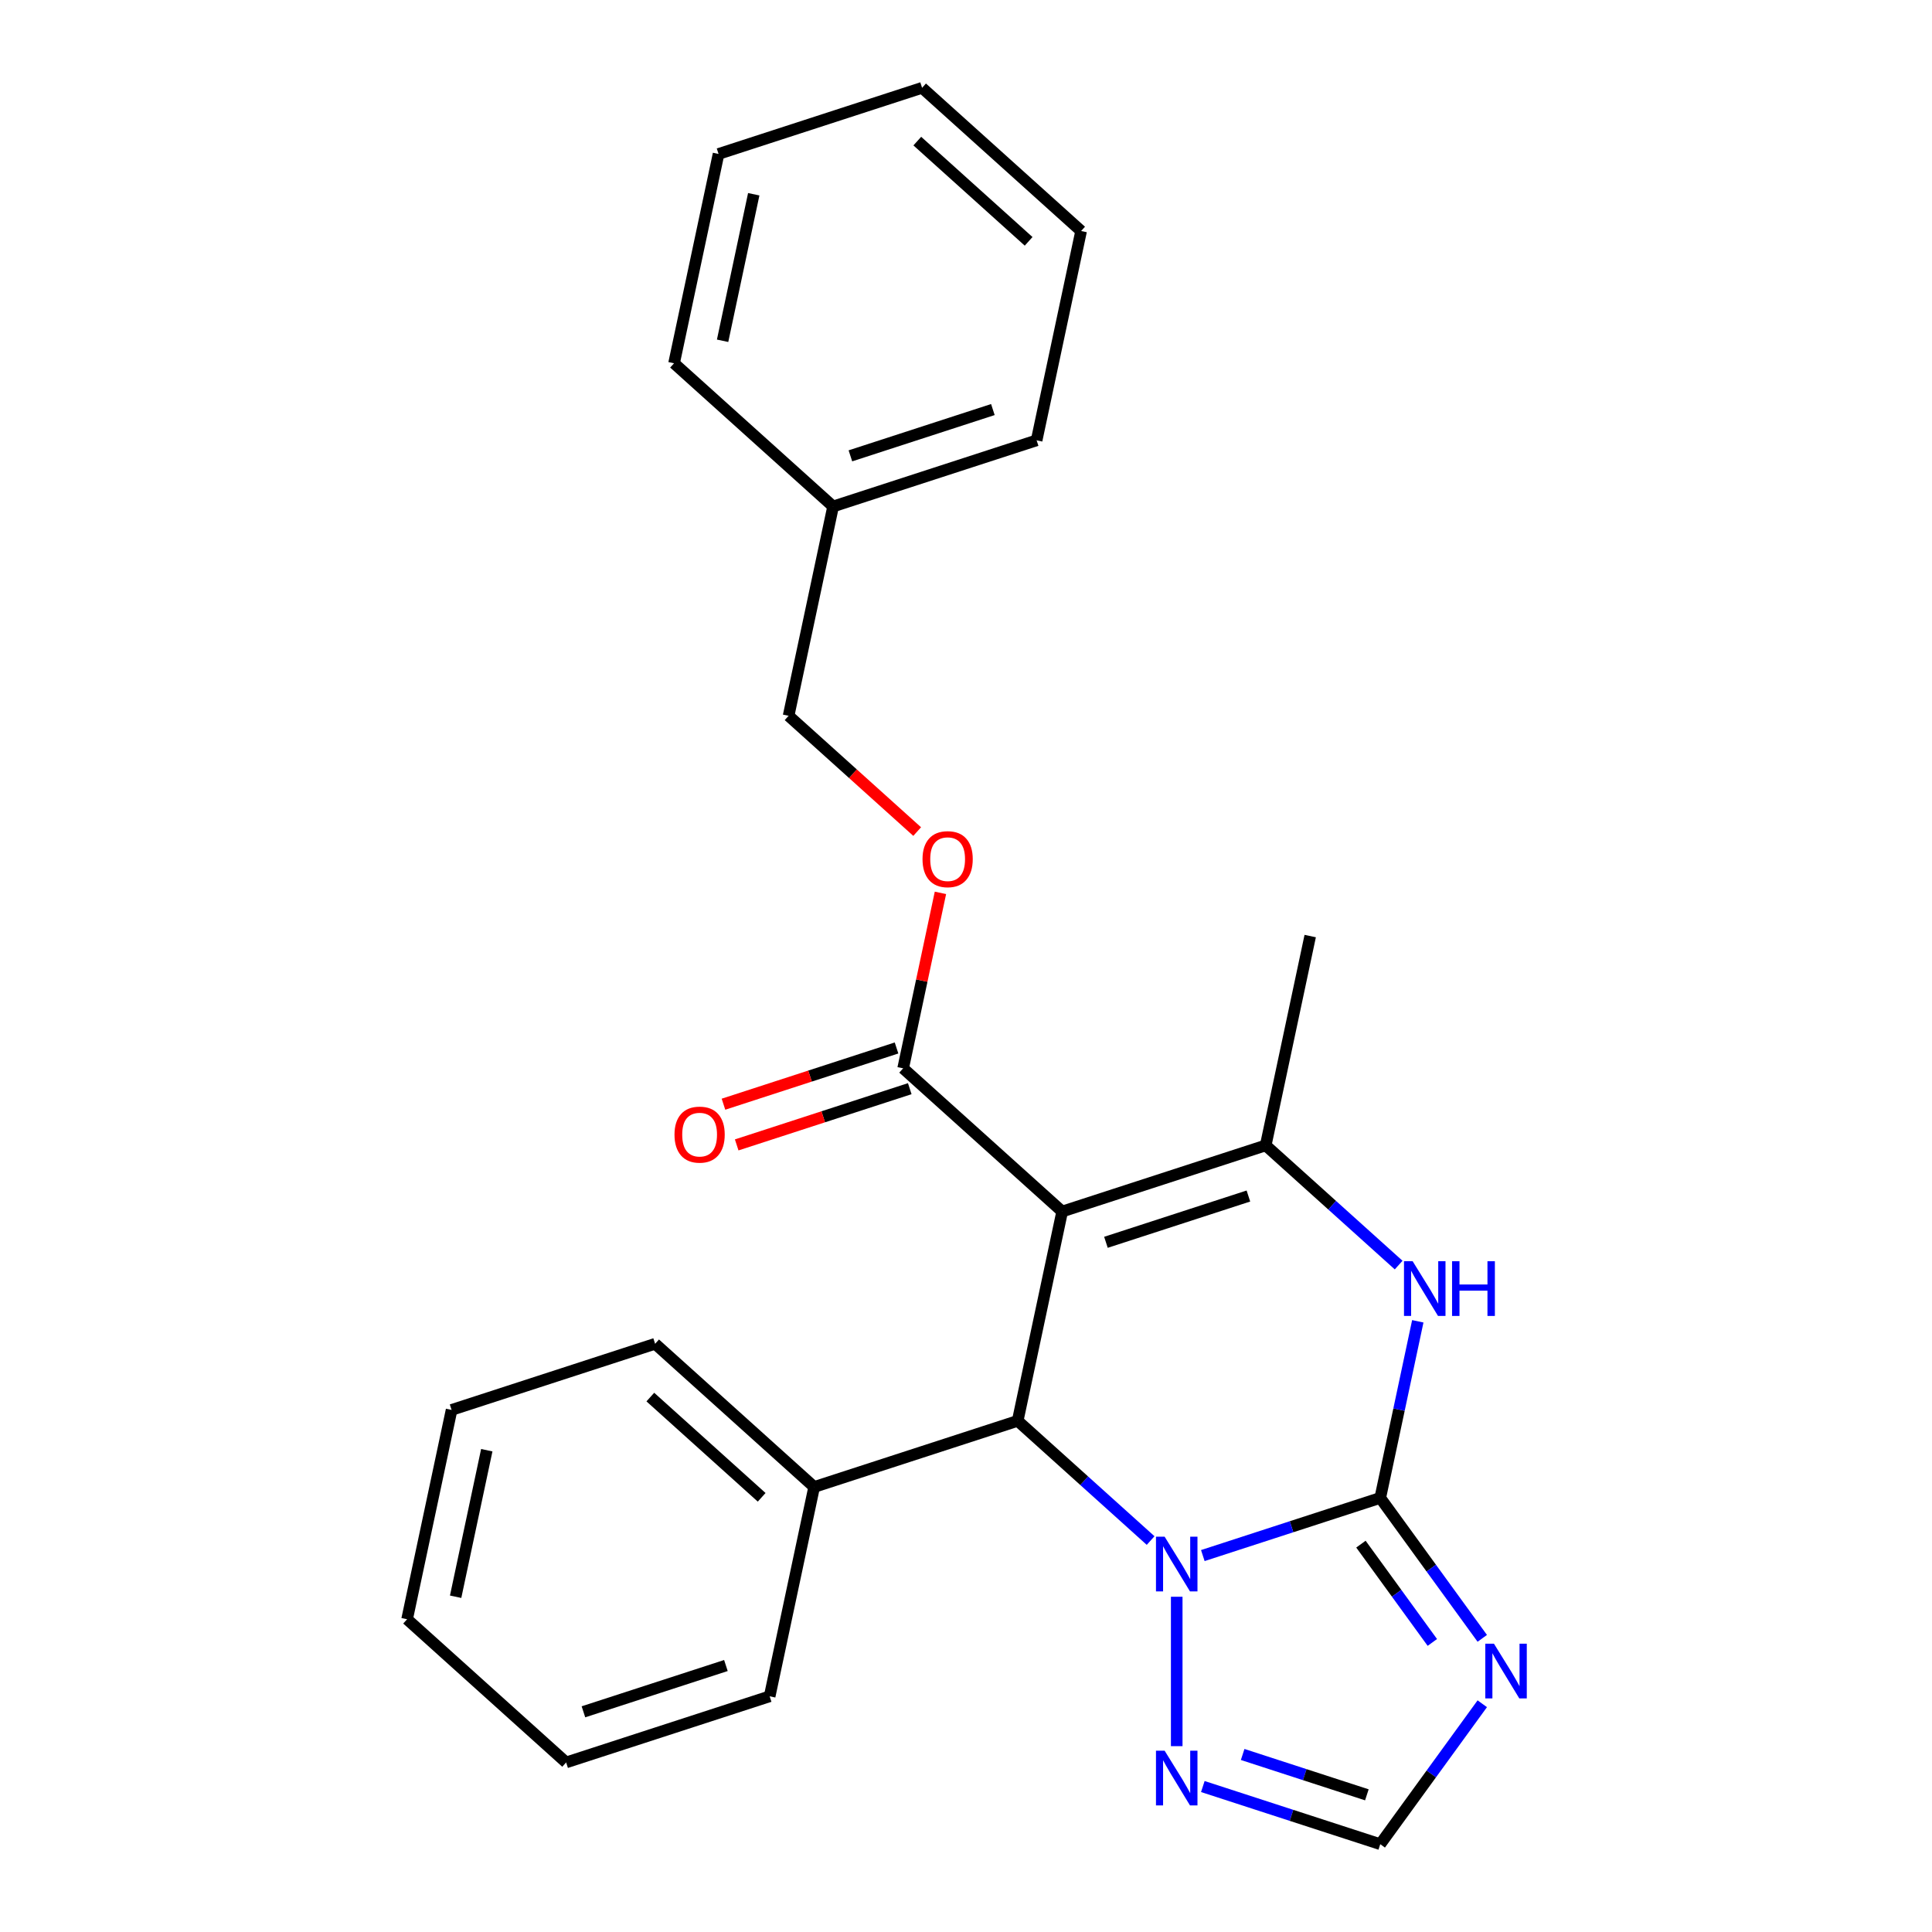 <?xml version='1.0' encoding='iso-8859-1'?>
<svg version='1.1' baseProfile='full'
              xmlns='http://www.w3.org/2000/svg'
                      xmlns:rdkit='http://www.rdkit.org/xml'
                      xmlns:xlink='http://www.w3.org/1999/xlink'
                  xml:space='preserve'
width='1000px' height='1000px' viewBox='0 0 1000 1000'>
<!-- END OF HEADER -->
<rect style='opacity:1.0;fill:#FFFFFF;stroke:none' width='1000' height='1000' x='0' y='0'> </rect>
<path class='bond-1' d='M 714.416,775.319 L 668.497,790.239' style='fill:none;fill-rule:evenodd;stroke:#000000;stroke-width:6px;stroke-linecap:butt;stroke-linejoin:miter;stroke-opacity:1' />
<path class='bond-1' d='M 668.497,790.239 L 622.579,805.159' style='fill:none;fill-rule:evenodd;stroke:#0000FF;stroke-width:6px;stroke-linecap:butt;stroke-linejoin:miter;stroke-opacity:1' />
<path class='bond-4' d='M 714.416,775.319 L 724.132,729.61' style='fill:none;fill-rule:evenodd;stroke:#000000;stroke-width:6px;stroke-linecap:butt;stroke-linejoin:miter;stroke-opacity:1' />
<path class='bond-4' d='M 724.132,729.61 L 733.848,683.9' style='fill:none;fill-rule:evenodd;stroke:#0000FF;stroke-width:6px;stroke-linecap:butt;stroke-linejoin:miter;stroke-opacity:1' />
<path class='bond-5' d='M 714.416,775.319 L 740.82,811.661' style='fill:none;fill-rule:evenodd;stroke:#000000;stroke-width:6px;stroke-linecap:butt;stroke-linejoin:miter;stroke-opacity:1' />
<path class='bond-5' d='M 740.82,811.661 L 767.224,848.003' style='fill:none;fill-rule:evenodd;stroke:#0000FF;stroke-width:6px;stroke-linecap:butt;stroke-linejoin:miter;stroke-opacity:1' />
<path class='bond-5' d='M 704.415,799.243 L 722.898,824.682' style='fill:none;fill-rule:evenodd;stroke:#000000;stroke-width:6px;stroke-linecap:butt;stroke-linejoin:miter;stroke-opacity:1' />
<path class='bond-5' d='M 722.898,824.682 L 741.381,850.122' style='fill:none;fill-rule:evenodd;stroke:#0000FF;stroke-width:6px;stroke-linecap:butt;stroke-linejoin:miter;stroke-opacity:1' />
<path class='bond-0' d='M 549.783,627.082 L 655.129,592.853' style='fill:none;fill-rule:evenodd;stroke:#000000;stroke-width:6px;stroke-linecap:butt;stroke-linejoin:miter;stroke-opacity:1' />
<path class='bond-0' d='M 572.431,643.017 L 646.173,619.056' style='fill:none;fill-rule:evenodd;stroke:#000000;stroke-width:6px;stroke-linecap:butt;stroke-linejoin:miter;stroke-opacity:1' />
<path class='bond-7' d='M 549.783,627.082 L 467.466,552.964' style='fill:none;fill-rule:evenodd;stroke:#000000;stroke-width:6px;stroke-linecap:butt;stroke-linejoin:miter;stroke-opacity:1' />
<path class='bond-26' d='M 549.783,627.082 L 526.753,735.43' style='fill:none;fill-rule:evenodd;stroke:#000000;stroke-width:6px;stroke-linecap:butt;stroke-linejoin:miter;stroke-opacity:1' />
<path class='bond-3' d='M 595.56,797.384 L 561.156,766.407' style='fill:none;fill-rule:evenodd;stroke:#0000FF;stroke-width:6px;stroke-linecap:butt;stroke-linejoin:miter;stroke-opacity:1' />
<path class='bond-3' d='M 561.156,766.407 L 526.753,735.43' style='fill:none;fill-rule:evenodd;stroke:#000000;stroke-width:6px;stroke-linecap:butt;stroke-linejoin:miter;stroke-opacity:1' />
<path class='bond-6' d='M 609.069,826.477 L 609.069,903.81' style='fill:none;fill-rule:evenodd;stroke:#0000FF;stroke-width:6px;stroke-linecap:butt;stroke-linejoin:miter;stroke-opacity:1' />
<path class='bond-2' d='M 655.129,592.853 L 689.533,623.83' style='fill:none;fill-rule:evenodd;stroke:#000000;stroke-width:6px;stroke-linecap:butt;stroke-linejoin:miter;stroke-opacity:1' />
<path class='bond-2' d='M 689.533,623.83 L 723.937,654.807' style='fill:none;fill-rule:evenodd;stroke:#0000FF;stroke-width:6px;stroke-linecap:butt;stroke-linejoin:miter;stroke-opacity:1' />
<path class='bond-13' d='M 655.129,592.853 L 678.159,484.505' style='fill:none;fill-rule:evenodd;stroke:#000000;stroke-width:6px;stroke-linecap:butt;stroke-linejoin:miter;stroke-opacity:1' />
<path class='bond-10' d='M 526.753,735.43 L 421.406,769.659' style='fill:none;fill-rule:evenodd;stroke:#000000;stroke-width:6px;stroke-linecap:butt;stroke-linejoin:miter;stroke-opacity:1' />
<path class='bond-8' d='M 767.224,881.861 L 740.82,918.203' style='fill:none;fill-rule:evenodd;stroke:#0000FF;stroke-width:6px;stroke-linecap:butt;stroke-linejoin:miter;stroke-opacity:1' />
<path class='bond-8' d='M 740.82,918.203 L 714.416,954.545' style='fill:none;fill-rule:evenodd;stroke:#000000;stroke-width:6px;stroke-linecap:butt;stroke-linejoin:miter;stroke-opacity:1' />
<path class='bond-25' d='M 622.579,924.706 L 668.497,939.626' style='fill:none;fill-rule:evenodd;stroke:#0000FF;stroke-width:6px;stroke-linecap:butt;stroke-linejoin:miter;stroke-opacity:1' />
<path class='bond-25' d='M 668.497,939.626 L 714.416,954.545' style='fill:none;fill-rule:evenodd;stroke:#000000;stroke-width:6px;stroke-linecap:butt;stroke-linejoin:miter;stroke-opacity:1' />
<path class='bond-25' d='M 643.2,908.112 L 675.343,918.556' style='fill:none;fill-rule:evenodd;stroke:#0000FF;stroke-width:6px;stroke-linecap:butt;stroke-linejoin:miter;stroke-opacity:1' />
<path class='bond-25' d='M 675.343,918.556 L 707.486,929' style='fill:none;fill-rule:evenodd;stroke:#000000;stroke-width:6px;stroke-linecap:butt;stroke-linejoin:miter;stroke-opacity:1' />
<path class='bond-9' d='M 467.466,552.964 L 477.118,507.554' style='fill:none;fill-rule:evenodd;stroke:#000000;stroke-width:6px;stroke-linecap:butt;stroke-linejoin:miter;stroke-opacity:1' />
<path class='bond-9' d='M 477.118,507.554 L 486.77,462.145' style='fill:none;fill-rule:evenodd;stroke:#FF0000;stroke-width:6px;stroke-linecap:butt;stroke-linejoin:miter;stroke-opacity:1' />
<path class='bond-11' d='M 464.043,542.429 L 419.254,556.982' style='fill:none;fill-rule:evenodd;stroke:#000000;stroke-width:6px;stroke-linecap:butt;stroke-linejoin:miter;stroke-opacity:1' />
<path class='bond-11' d='M 419.254,556.982 L 374.465,571.534' style='fill:none;fill-rule:evenodd;stroke:#FF0000;stroke-width:6px;stroke-linecap:butt;stroke-linejoin:miter;stroke-opacity:1' />
<path class='bond-11' d='M 470.889,563.498 L 426.1,578.051' style='fill:none;fill-rule:evenodd;stroke:#000000;stroke-width:6px;stroke-linecap:butt;stroke-linejoin:miter;stroke-opacity:1' />
<path class='bond-11' d='M 426.1,578.051 L 381.311,592.604' style='fill:none;fill-rule:evenodd;stroke:#FF0000;stroke-width:6px;stroke-linecap:butt;stroke-linejoin:miter;stroke-opacity:1' />
<path class='bond-12' d='M 474.727,430.417 L 441.453,400.457' style='fill:none;fill-rule:evenodd;stroke:#FF0000;stroke-width:6px;stroke-linecap:butt;stroke-linejoin:miter;stroke-opacity:1' />
<path class='bond-12' d='M 441.453,400.457 L 408.179,370.498' style='fill:none;fill-rule:evenodd;stroke:#000000;stroke-width:6px;stroke-linecap:butt;stroke-linejoin:miter;stroke-opacity:1' />
<path class='bond-15' d='M 421.406,769.659 L 339.089,695.54' style='fill:none;fill-rule:evenodd;stroke:#000000;stroke-width:6px;stroke-linecap:butt;stroke-linejoin:miter;stroke-opacity:1' />
<path class='bond-15' d='M 394.235,775.004 L 336.613,723.122' style='fill:none;fill-rule:evenodd;stroke:#000000;stroke-width:6px;stroke-linecap:butt;stroke-linejoin:miter;stroke-opacity:1' />
<path class='bond-16' d='M 421.406,769.659 L 398.376,878.007' style='fill:none;fill-rule:evenodd;stroke:#000000;stroke-width:6px;stroke-linecap:butt;stroke-linejoin:miter;stroke-opacity:1' />
<path class='bond-14' d='M 408.179,370.498 L 431.209,262.15' style='fill:none;fill-rule:evenodd;stroke:#000000;stroke-width:6px;stroke-linecap:butt;stroke-linejoin:miter;stroke-opacity:1' />
<path class='bond-17' d='M 431.209,262.15 L 536.556,227.921' style='fill:none;fill-rule:evenodd;stroke:#000000;stroke-width:6px;stroke-linecap:butt;stroke-linejoin:miter;stroke-opacity:1' />
<path class='bond-17' d='M 440.165,235.946 L 513.908,211.986' style='fill:none;fill-rule:evenodd;stroke:#000000;stroke-width:6px;stroke-linecap:butt;stroke-linejoin:miter;stroke-opacity:1' />
<path class='bond-18' d='M 431.209,262.15 L 348.892,188.031' style='fill:none;fill-rule:evenodd;stroke:#000000;stroke-width:6px;stroke-linecap:butt;stroke-linejoin:miter;stroke-opacity:1' />
<path class='bond-19' d='M 339.089,695.54 L 233.742,729.77' style='fill:none;fill-rule:evenodd;stroke:#000000;stroke-width:6px;stroke-linecap:butt;stroke-linejoin:miter;stroke-opacity:1' />
<path class='bond-20' d='M 398.376,878.007 L 293.029,912.236' style='fill:none;fill-rule:evenodd;stroke:#000000;stroke-width:6px;stroke-linecap:butt;stroke-linejoin:miter;stroke-opacity:1' />
<path class='bond-20' d='M 375.728,862.072 L 301.985,886.032' style='fill:none;fill-rule:evenodd;stroke:#000000;stroke-width:6px;stroke-linecap:butt;stroke-linejoin:miter;stroke-opacity:1' />
<path class='bond-21' d='M 536.556,227.921 L 559.586,119.573' style='fill:none;fill-rule:evenodd;stroke:#000000;stroke-width:6px;stroke-linecap:butt;stroke-linejoin:miter;stroke-opacity:1' />
<path class='bond-22' d='M 348.892,188.031 L 371.922,79.684' style='fill:none;fill-rule:evenodd;stroke:#000000;stroke-width:6px;stroke-linecap:butt;stroke-linejoin:miter;stroke-opacity:1' />
<path class='bond-22' d='M 374.016,176.385 L 390.137,100.542' style='fill:none;fill-rule:evenodd;stroke:#000000;stroke-width:6px;stroke-linecap:butt;stroke-linejoin:miter;stroke-opacity:1' />
<path class='bond-27' d='M 233.742,729.77 L 210.712,838.117' style='fill:none;fill-rule:evenodd;stroke:#000000;stroke-width:6px;stroke-linecap:butt;stroke-linejoin:miter;stroke-opacity:1' />
<path class='bond-27' d='M 251.957,750.628 L 235.836,826.471' style='fill:none;fill-rule:evenodd;stroke:#000000;stroke-width:6px;stroke-linecap:butt;stroke-linejoin:miter;stroke-opacity:1' />
<path class='bond-24' d='M 293.029,912.236 L 210.712,838.117' style='fill:none;fill-rule:evenodd;stroke:#000000;stroke-width:6px;stroke-linecap:butt;stroke-linejoin:miter;stroke-opacity:1' />
<path class='bond-28' d='M 559.586,119.573 L 477.269,45.455' style='fill:none;fill-rule:evenodd;stroke:#000000;stroke-width:6px;stroke-linecap:butt;stroke-linejoin:miter;stroke-opacity:1' />
<path class='bond-28' d='M 532.415,124.919 L 474.793,73.036' style='fill:none;fill-rule:evenodd;stroke:#000000;stroke-width:6px;stroke-linecap:butt;stroke-linejoin:miter;stroke-opacity:1' />
<path class='bond-23' d='M 371.922,79.684 L 477.269,45.455' style='fill:none;fill-rule:evenodd;stroke:#000000;stroke-width:6px;stroke-linecap:butt;stroke-linejoin:miter;stroke-opacity:1' />
<path  class='atom-2' d='M 602.809 795.388
L 612.089 810.388
Q 613.009 811.868, 614.489 814.548
Q 615.969 817.228, 616.049 817.388
L 616.049 795.388
L 619.809 795.388
L 619.809 823.708
L 615.929 823.708
L 605.969 807.308
Q 604.809 805.388, 603.569 803.188
Q 602.369 800.988, 602.009 800.308
L 602.009 823.708
L 598.329 823.708
L 598.329 795.388
L 602.809 795.388
' fill='#0000FF'/>
<path  class='atom-5' d='M 731.186 652.811
L 740.466 667.811
Q 741.386 669.291, 742.866 671.971
Q 744.346 674.651, 744.426 674.811
L 744.426 652.811
L 748.186 652.811
L 748.186 681.131
L 744.306 681.131
L 734.346 664.731
Q 733.186 662.811, 731.946 660.611
Q 730.746 658.411, 730.386 657.731
L 730.386 681.131
L 726.706 681.131
L 726.706 652.811
L 731.186 652.811
' fill='#0000FF'/>
<path  class='atom-5' d='M 751.586 652.811
L 755.426 652.811
L 755.426 664.851
L 769.906 664.851
L 769.906 652.811
L 773.746 652.811
L 773.746 681.131
L 769.906 681.131
L 769.906 668.051
L 755.426 668.051
L 755.426 681.131
L 751.586 681.131
L 751.586 652.811
' fill='#0000FF'/>
<path  class='atom-6' d='M 773.264 850.772
L 782.544 865.772
Q 783.464 867.252, 784.944 869.932
Q 786.424 872.612, 786.504 872.772
L 786.504 850.772
L 790.264 850.772
L 790.264 879.092
L 786.384 879.092
L 776.424 862.692
Q 775.264 860.772, 774.024 858.572
Q 772.824 856.372, 772.464 855.692
L 772.464 879.092
L 768.784 879.092
L 768.784 850.772
L 773.264 850.772
' fill='#0000FF'/>
<path  class='atom-7' d='M 602.809 906.156
L 612.089 921.156
Q 613.009 922.636, 614.489 925.316
Q 615.969 927.996, 616.049 928.156
L 616.049 906.156
L 619.809 906.156
L 619.809 934.476
L 615.929 934.476
L 605.969 918.076
Q 604.809 916.156, 603.569 913.956
Q 602.369 911.756, 602.009 911.076
L 602.009 934.476
L 598.329 934.476
L 598.329 906.156
L 602.809 906.156
' fill='#0000FF'/>
<path  class='atom-10' d='M 477.496 444.696
Q 477.496 437.896, 480.856 434.096
Q 484.216 430.296, 490.496 430.296
Q 496.776 430.296, 500.136 434.096
Q 503.496 437.896, 503.496 444.696
Q 503.496 451.576, 500.096 455.496
Q 496.696 459.376, 490.496 459.376
Q 484.256 459.376, 480.856 455.496
Q 477.496 451.616, 477.496 444.696
M 490.496 456.176
Q 494.816 456.176, 497.136 453.296
Q 499.496 450.376, 499.496 444.696
Q 499.496 439.136, 497.136 436.336
Q 494.816 433.496, 490.496 433.496
Q 486.176 433.496, 483.816 436.296
Q 481.496 439.096, 481.496 444.696
Q 481.496 450.416, 483.816 453.296
Q 486.176 456.176, 490.496 456.176
' fill='#FF0000'/>
<path  class='atom-12' d='M 349.119 587.273
Q 349.119 580.473, 352.479 576.673
Q 355.839 572.873, 362.119 572.873
Q 368.399 572.873, 371.759 576.673
Q 375.119 580.473, 375.119 587.273
Q 375.119 594.153, 371.719 598.073
Q 368.319 601.953, 362.119 601.953
Q 355.879 601.953, 352.479 598.073
Q 349.119 594.193, 349.119 587.273
M 362.119 598.753
Q 366.439 598.753, 368.759 595.873
Q 371.119 592.953, 371.119 587.273
Q 371.119 581.713, 368.759 578.913
Q 366.439 576.073, 362.119 576.073
Q 357.799 576.073, 355.439 578.873
Q 353.119 581.673, 353.119 587.273
Q 353.119 592.993, 355.439 595.873
Q 357.799 598.753, 362.119 598.753
' fill='#FF0000'/>
</svg>
